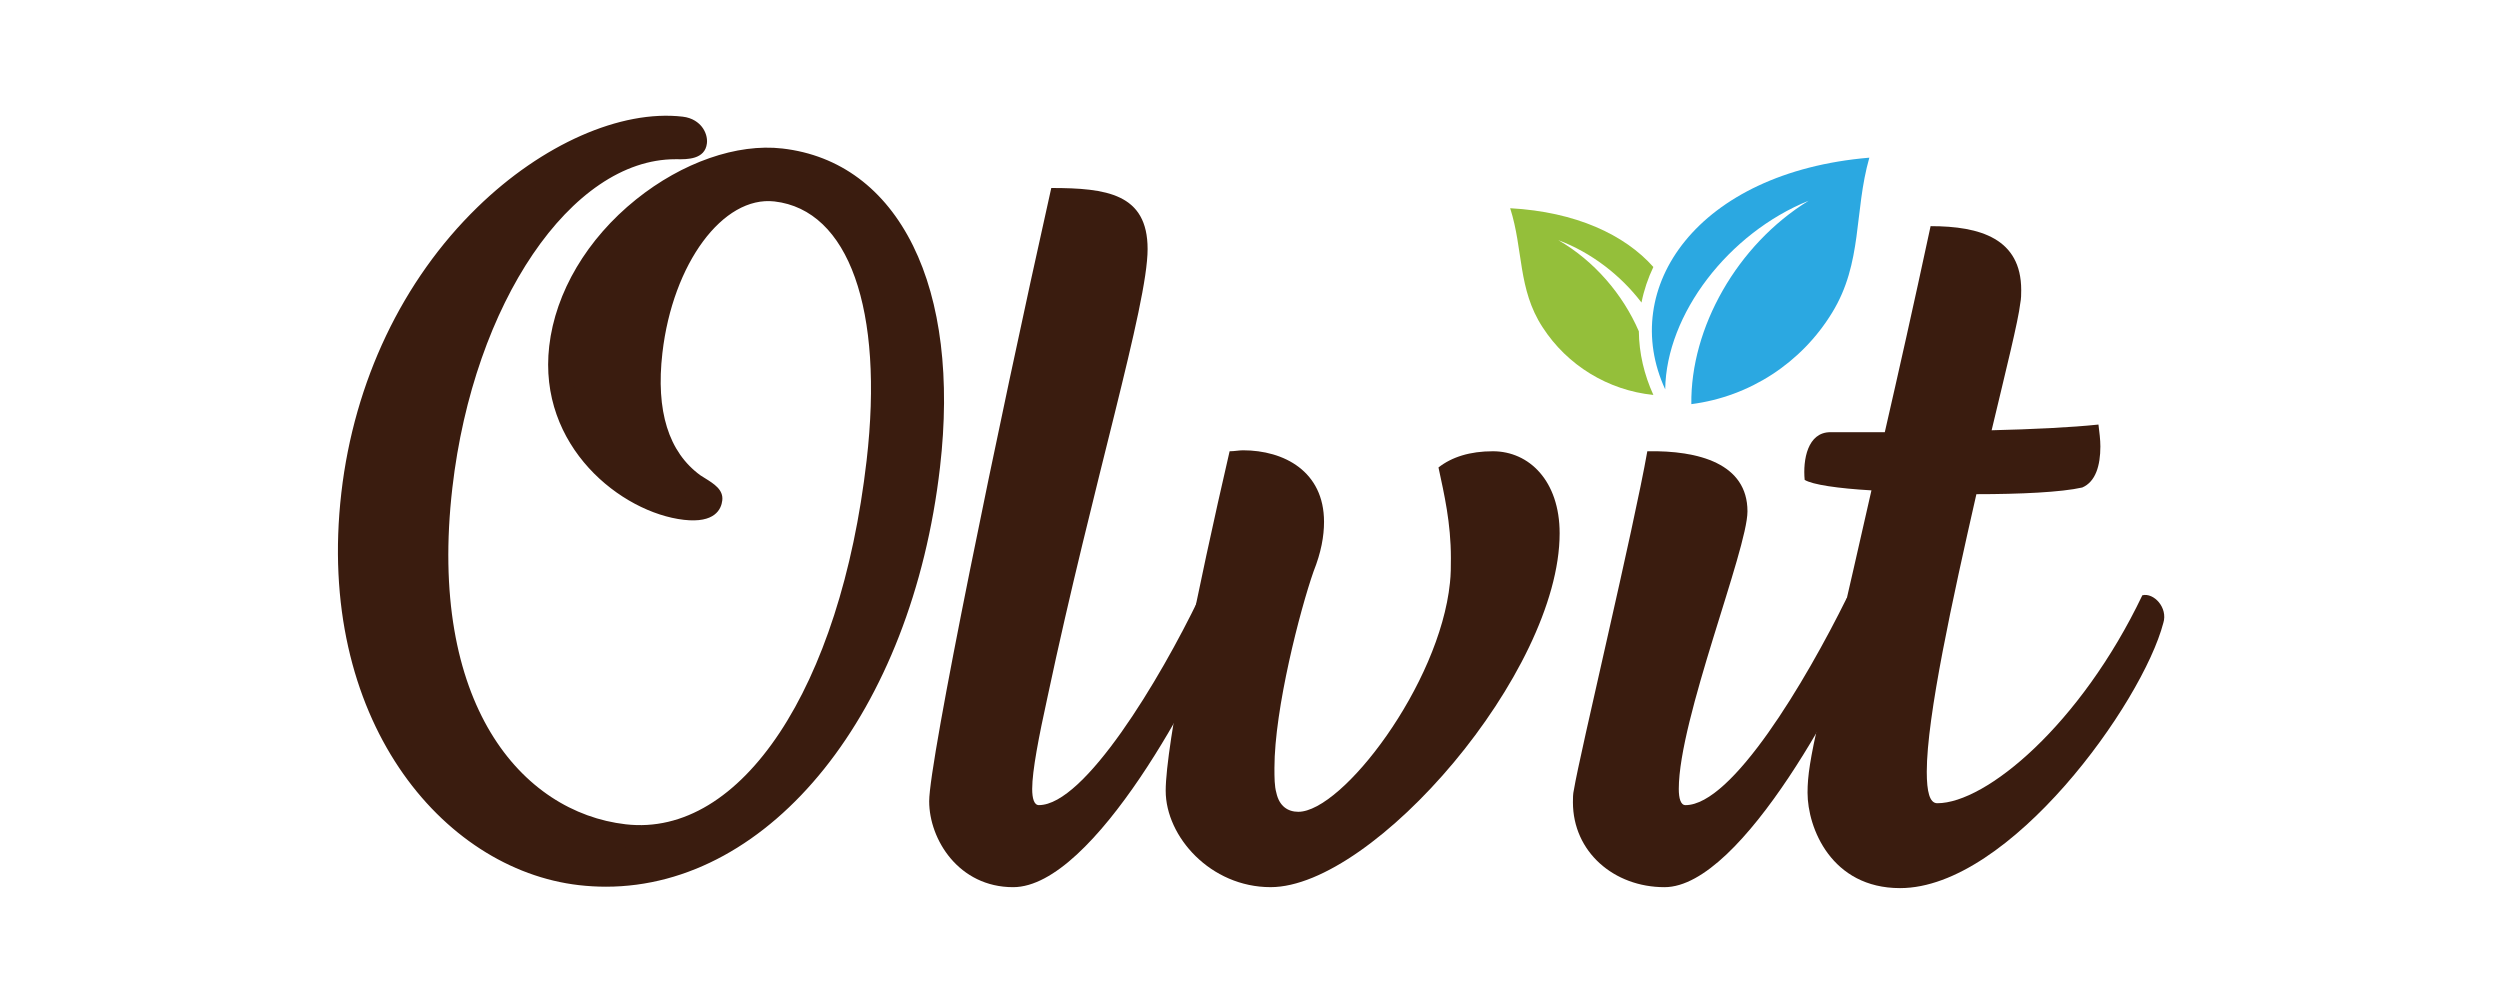 <?xml version="1.0" encoding="UTF-8" standalone="no"?>
<!-- Created with Inkscape (http://www.inkscape.org/) -->

<svg
   id="svg2"
   version="1.1"
   inkscape:version="1.2.2 (732a01da63, 2022-12-09, custom)"
   width="262.744"
   height="105"
   sodipodi:docname="logo.svg"
   inkscape:export-filename="/home/pi/Downloads/logo_black.png"
   inkscape:export-xdpi="96.093544"
   inkscape:export-ydpi="96.093544"
   xml:space="preserve"
   xmlns:inkscape="http://www.inkscape.org/namespaces/inkscape"
   xmlns:sodipodi="http://sodipodi.sourceforge.net/DTD/sodipodi-0.dtd"
   xmlns:xlink="http://www.w3.org/1999/xlink"
   xmlns="http://www.w3.org/2000/svg"
   xmlns:svg="http://www.w3.org/2000/svg"
   xmlns:rdf="http://www.w3.org/1999/02/22-rdf-syntax-ns#"
   xmlns:cc="http://creativecommons.org/ns#"
   xmlns:dc="http://purl.org/dc/elements/1.1/"><defs
     id="defs6"><linearGradient
       inkscape:collect="always"
       id="linearGradient3834"><stop
         style="stop-color:#e3dbdb;stop-opacity:1;"
         offset="0"
         id="stop3836" /><stop
         style="stop-color:#e3dbdb;stop-opacity:0;"
         offset="1"
         id="stop3838" /></linearGradient><style
       id="style692"
       type="text/css">.fil0 {fill:url(#id0)}</style><linearGradient
       id="id0"
       y2="72.693"
       gradientUnits="userSpaceOnUse"
       y1="1565.4"
       x2="2098.5"
       x1="389"><stop
         id="stop694"
         stop-color="#004AF7"
         offset="0" /><stop
         id="stop696"
         stop-color="#7F7C7C"
         offset="0" /><stop
         id="stop698"
         stop-color="#004AF7"
         offset="0" /><stop
         id="stop700"
         stop-color="#F60455"
         offset=".51" /><stop
         id="stop702"
         stop-color="#FFAE00"
         offset="1" /></linearGradient><style
       id="style1120">.cls-1{fill:#7e1908;}.cls-2{fill:#1d1d1b;}.cls-3{fill:#020304;}</style><clipPath
       clipPathUnits="userSpaceOnUse"
       id="clipPath418"><path
         inkscape:connector-curvature="0"
         d="M 0,500 H 500 V 0 H 0 Z"
         id="path420" /></clipPath><clipPath
       clipPathUnits="userSpaceOnUse"
       id="clipPath346"><path
         inkscape:connector-curvature="0"
         d="M 0,500 H 500 V 0 H 0 Z"
         id="path348" /></clipPath><radialGradient
       inkscape:collect="always"
       xlink:href="#linearGradient3834"
       id="radialGradient3840"
       cx="952.538"
       cy="2351.771"
       fx="952.538"
       fy="2351.771"
       r="698.918"
       gradientTransform="matrix(1,0,0,0.353,0,1522.311)"
       gradientUnits="userSpaceOnUse" /><clipPath
       clipPathUnits="userSpaceOnUse"
       id="clipPath20"><path
         inkscape:connector-curvature="0"
         d="m 395.251,399.996 c 0,-9.821 7.962,-17.782 17.782,-17.782 v 0 10.553 c 0,9.821 -7.961,17.782 -17.782,17.782 v 0 z"
         id="path22" /></clipPath><mask
       maskUnits="userSpaceOnUse"
       x="0"
       y="0"
       width="1"
       height="1"
       id="mask38"><g
         id="g40"><g
           clip-path="url(#clipPath28)"
           id="g42"><g
             id="g44"><g
               id="g46"><path
                 inkscape:connector-curvature="0"
                 d="M -32768,32767 H 32767 V -32768 H -32768 Z"
                 style="fill:url(#linearGradient32);stroke:none"
                 id="path48" /></g></g></g></g></mask><clipPath
       clipPathUnits="userSpaceOnUse"
       id="clipPath28"><path
         inkscape:connector-curvature="0"
         d="M -32768,32767 H 32767 V -32768 H -32768 Z"
         id="path30" /></clipPath><linearGradient
       x1="0"
       y1="0"
       x2="1"
       y2="0"
       gradientUnits="userSpaceOnUse"
       gradientTransform="matrix(24.171,-32.741,-32.741,-24.171,387.708,418.643)"
       spreadMethod="pad"
       id="linearGradient32"><stop
         style="stop-opacity:1;stop-color:#ffffff"
         offset="0"
         id="stop34" /><stop
         style="stop-opacity:0.97;stop-color:#ffffff"
         offset="1"
         id="stop36" /></linearGradient><linearGradient
       inkscape:collect="always"
       xlink:href="#linearGradient54"
       id="linearGradient4593"
       gradientUnits="userSpaceOnUse"
       gradientTransform="matrix(24.171,-32.741,-32.741,-24.171,387.708,418.643)"
       spreadMethod="pad"
       x1="0"
       y1="0"
       x2="1"
       y2="0" /><linearGradient
       x1="0"
       y1="0"
       x2="1"
       y2="0"
       gradientUnits="userSpaceOnUse"
       gradientTransform="matrix(24.171,-32.741,-32.741,-24.171,387.708,418.643)"
       spreadMethod="pad"
       id="linearGradient54"><stop
         style="stop-opacity:1;stop-color:#00d47e"
         offset="0"
         id="stop56" /><stop
         style="stop-opacity:1;stop-color:#2adeff"
         offset="1"
         id="stop58" /></linearGradient><clipPath
       clipPathUnits="userSpaceOnUse"
       id="clipPath66"><path
         inkscape:connector-curvature="0"
         d="m 413.033,431.488 c -9.82,0 -17.782,-7.962 -17.782,-17.782 v 0 h 10.554 c 9.822,0 17.783,7.961 17.783,17.782 v 0 z"
         id="path68" /></clipPath><mask
       maskUnits="userSpaceOnUse"
       x="0"
       y="0"
       width="1"
       height="1"
       id="mask86"><g
         id="g88"><g
           clip-path="url(#clipPath74)"
           id="g90"><g
             id="g92"><g
               id="g94"><path
                 inkscape:connector-curvature="0"
                 d="M -32768,32767 H 32767 V -32768 H -32768 Z"
                 style="fill:url(#linearGradient78);stroke:none"
                 id="path96" /></g></g></g></g></mask><clipPath
       clipPathUnits="userSpaceOnUse"
       id="clipPath74"><path
         inkscape:connector-curvature="0"
         d="M -32768,32767 H 32767 V -32768 H -32768 Z"
         id="path76" /></clipPath><linearGradient
       x1="0"
       y1="0"
       x2="1"
       y2="0"
       gradientUnits="userSpaceOnUse"
       gradientTransform="matrix(37.955,49.574,49.574,-37.955,381.75,386.457)"
       spreadMethod="pad"
       id="linearGradient78"><stop
         style="stop-opacity:1;stop-color:#ffffff"
         offset="0"
         id="stop80" /><stop
         style="stop-opacity:1;stop-color:#ffffff"
         offset="0.218"
         id="stop82" /><stop
         style="stop-opacity:0.97;stop-color:#ffffff"
         offset="1"
         id="stop84" /></linearGradient><linearGradient
       inkscape:collect="always"
       xlink:href="#linearGradient102"
       id="linearGradient4595"
       gradientUnits="userSpaceOnUse"
       gradientTransform="matrix(37.955,49.574,49.574,-37.955,381.75,386.457)"
       spreadMethod="pad"
       x1="0"
       y1="0"
       x2="1"
       y2="0" /><linearGradient
       x1="0"
       y1="0"
       x2="1"
       y2="0"
       gradientUnits="userSpaceOnUse"
       gradientTransform="matrix(37.955,49.574,49.574,-37.955,381.75,386.457)"
       spreadMethod="pad"
       id="linearGradient102"><stop
         style="stop-opacity:1;stop-color:#00bc7e"
         offset="0"
         id="stop104" /><stop
         style="stop-opacity:1;stop-color:#00bc7f"
         offset="0.218"
         id="stop106" /><stop
         style="stop-opacity:1;stop-color:#2adeff"
         offset="1"
         id="stop108" /></linearGradient><clipPath
       clipPathUnits="userSpaceOnUse"
       id="clipPath116"><path
         inkscape:connector-curvature="0"
         d="m 374.314,431.488 c 0,-9.821 7.96,-17.782 17.782,-17.782 v 0 10.554 c 0,9.821 -7.963,17.782 -17.782,17.782 v 0 z"
         id="path118" /></clipPath><mask
       maskUnits="userSpaceOnUse"
       x="0"
       y="0"
       width="1"
       height="1"
       id="mask134"><g
         id="g136"><g
           clip-path="url(#clipPath124)"
           id="g138-6"><g
             id="g140"><g
               id="g142-6"><path
                 inkscape:connector-curvature="0"
                 d="M -32768,32767 H 32767 V -32768 H -32768 Z"
                 style="fill:url(#linearGradient128);stroke:none"
                 id="path144-4" /></g></g></g></g></mask><clipPath
       clipPathUnits="userSpaceOnUse"
       id="clipPath124"><path
         inkscape:connector-curvature="0"
         d="M -32768,32767 H 32767 V -32768 H -32768 Z"
         id="path126" /></clipPath><linearGradient
       x1="0"
       y1="0"
       x2="1"
       y2="0"
       gradientUnits="userSpaceOnUse"
       gradientTransform="matrix(-32.176,61.239,61.239,32.176,395.772,403.954)"
       spreadMethod="pad"
       id="linearGradient128"><stop
         style="stop-opacity:1;stop-color:#ffffff"
         offset="0"
         id="stop130" /><stop
         style="stop-opacity:0.97;stop-color:#ffffff"
         offset="1"
         id="stop132" /></linearGradient><linearGradient
       inkscape:collect="always"
       xlink:href="#linearGradient150"
       id="linearGradient4597"
       gradientUnits="userSpaceOnUse"
       gradientTransform="matrix(-32.176,61.239,61.239,32.176,395.772,403.954)"
       spreadMethod="pad"
       x1="0"
       y1="0"
       x2="1"
       y2="0" /><linearGradient
       x1="0"
       y1="0"
       x2="1"
       y2="0"
       gradientUnits="userSpaceOnUse"
       gradientTransform="matrix(-32.176,61.239,61.239,32.176,395.772,403.954)"
       spreadMethod="pad"
       id="linearGradient150"><stop
         style="stop-opacity:1;stop-color:#00bc7e"
         offset="0"
         id="stop152" /><stop
         style="stop-opacity:1;stop-color:#2adeff"
         offset="1"
         id="stop154" /></linearGradient><clipPath
       clipPathUnits="userSpaceOnUse"
       id="clipPath162"><path
         inkscape:connector-curvature="0"
         d="m 374.211,392.767 v -10.471 c 0,-4.92 -3.989,-8.908 -8.907,-8.908 v 0 c -4.919,0 -8.907,3.988 -8.907,8.908 v 0 l -0.015,0.036 c -6.862,-3.617 -2.376,-26.765 14.077,-26.669 v 0 c 11.893,0.069 21.534,9.642 21.534,21.534 v 0 33.353 c -9.821,0 -17.782,-7.961 -17.782,-17.783"
         id="path164" /></clipPath><mask
       maskUnits="userSpaceOnUse"
       x="0"
       y="0"
       width="1"
       height="1"
       id="mask180"><g
         id="g182"><g
           clip-path="url(#clipPath170)"
           id="g184"><g
             id="g186"><g
               id="g188"><path
                 inkscape:connector-curvature="0"
                 d="M -32768,32767 H 32767 V -32768 H -32768 Z"
                 style="fill:url(#linearGradient174);stroke:none"
                 id="path190" /></g></g></g></g></mask><clipPath
       clipPathUnits="userSpaceOnUse"
       id="clipPath170"><path
         inkscape:connector-curvature="0"
         d="M -32768,32767 H 32767 V -32768 H -32768 Z"
         id="path172" /></clipPath><linearGradient
       x1="0"
       y1="0"
       x2="1"
       y2="0"
       gradientUnits="userSpaceOnUse"
       gradientTransform="matrix(32.278,-85.139,-85.139,-32.278,355.147,437.051)"
       spreadMethod="pad"
       id="linearGradient174"><stop
         style="stop-opacity:1;stop-color:#ffffff"
         offset="0"
         id="stop176" /><stop
         style="stop-opacity:0.97;stop-color:#ffffff"
         offset="1"
         id="stop178" /></linearGradient><linearGradient
       inkscape:collect="always"
       xlink:href="#linearGradient196"
       id="linearGradient4599"
       gradientUnits="userSpaceOnUse"
       gradientTransform="matrix(32.278,-85.139,-85.139,-32.278,355.147,437.051)"
       spreadMethod="pad"
       x1="0"
       y1="0"
       x2="1"
       y2="0" /><linearGradient
       x1="0"
       y1="0"
       x2="1"
       y2="0"
       gradientUnits="userSpaceOnUse"
       gradientTransform="matrix(32.278,-85.139,-85.139,-32.278,355.147,437.051)"
       spreadMethod="pad"
       id="linearGradient196"><stop
         style="stop-opacity:1;stop-color:#90145a"
         offset="0"
         id="stop198" /><stop
         style="stop-opacity:1;stop-color:#2adeff"
         offset="1"
         id="stop200" /></linearGradient><clipPath
       clipPathUnits="userSpaceOnUse"
       id="clipPath208"><path
         inkscape:connector-curvature="0"
         d="m 374.213,393.017 -0.003,-10.825 c 0.008,-3.941 -3.083,-8.136 -7.821,-8.733 v 0 c 4.817,0.456 25.707,3.761 25.707,26.783 v 0 10.307 c -9.822,0 -17.883,-7.711 -17.883,-17.532 m -8.806,-19.629 c 0.335,0.007 0.662,0.031 0.982,0.071 v 0 c -0.627,-0.06 -0.982,-0.071 -0.982,-0.071"
         id="path210" /></clipPath><mask
       maskUnits="userSpaceOnUse"
       x="0"
       y="0"
       width="1"
       height="1"
       id="mask226"><g
         id="g228"><g
           clip-path="url(#clipPath216)"
           id="g230"><g
             id="g232"><g
               id="g234"><path
                 inkscape:connector-curvature="0"
                 d="M -32768,32767 H 32767 V -32768 H -32768 Z"
                 style="fill:url(#linearGradient220);stroke:none"
                 id="path236" /></g></g></g></g></mask><clipPath
       clipPathUnits="userSpaceOnUse"
       id="clipPath216"><path
         inkscape:connector-curvature="0"
         d="M -32768,32767 H 32767 V -32768 H -32768 Z"
         id="path218" /></clipPath><linearGradient
       x1="0"
       y1="0"
       x2="1"
       y2="0"
       gradientUnits="userSpaceOnUse"
       gradientTransform="matrix(24.851,-47.826,-47.826,-24.851,357.412,433.036)"
       spreadMethod="pad"
       id="linearGradient220"><stop
         style="stop-opacity:1;stop-color:#ffffff"
         offset="0"
         id="stop222" /><stop
         style="stop-opacity:0.97;stop-color:#ffffff"
         offset="1"
         id="stop224" /></linearGradient><linearGradient
       inkscape:collect="always"
       xlink:href="#linearGradient242"
       id="linearGradient4601"
       gradientUnits="userSpaceOnUse"
       gradientTransform="matrix(24.851,-47.826,-47.826,-24.851,357.412,433.036)"
       spreadMethod="pad"
       x1="0"
       y1="0"
       x2="1"
       y2="0" /><linearGradient
       x1="0"
       y1="0"
       x2="1"
       y2="0"
       gradientUnits="userSpaceOnUse"
       gradientTransform="matrix(24.851,-47.826,-47.826,-24.851,357.412,433.036)"
       spreadMethod="pad"
       id="linearGradient242"><stop
         style="stop-opacity:1;stop-color:#90145a"
         offset="0"
         id="stop244" /><stop
         style="stop-opacity:1;stop-color:#2adeff"
         offset="1"
         id="stop246" /></linearGradient><clipPath
       clipPathUnits="userSpaceOnUse"
       id="clipPath254"><path
         inkscape:connector-curvature="0"
         d="m 338.718,377.132 c 0.036,-11.867 9.836,-21.507 21.534,-21.469 v 0 c 0.364,10e-4 1.238,-0.001 2.355,-0.003 v 0 c 2.146,-0.003 5.194,-0.006 7.281,0.009 v 0 c 0,0 1.141,-0.002 1.51,0.019 v 0 c 0,0 -0.365,0.03 -1.432,0.188 v 0 c -14.44,2.149 -13.466,26.419 -13.466,26.419 v 0 36.65 c 0,9.822 -7.961,17.784 -17.782,17.784 v 0 z"
         id="path256" /></clipPath><mask
       maskUnits="userSpaceOnUse"
       x="0"
       y="0"
       width="1"
       height="1"
       id="mask272"><g
         id="g274"><g
           clip-path="url(#clipPath262)"
           id="g276"><g
             id="g278"><g
               id="g280"><path
                 inkscape:connector-curvature="0"
                 d="M -32768,32767 H 32767 V -32768 H -32768 Z"
                 style="fill:url(#linearGradient266);stroke:none"
                 id="path282" /></g></g></g></g></mask><clipPath
       clipPathUnits="userSpaceOnUse"
       id="clipPath262"><path
         inkscape:connector-curvature="0"
         d="M -32768,32767 H 32767 V -32768 H -32768 Z"
         id="path264" /></clipPath><linearGradient
       x1="0"
       y1="0"
       x2="1"
       y2="0"
       gradientUnits="userSpaceOnUse"
       gradientTransform="matrix(47.492,-121.058,-121.058,-47.492,332.903,435.226)"
       spreadMethod="pad"
       id="linearGradient266"><stop
         style="stop-opacity:1;stop-color:#ffffff"
         offset="0"
         id="stop268" /><stop
         style="stop-opacity:0.97;stop-color:#ffffff"
         offset="1"
         id="stop270" /></linearGradient><linearGradient
       inkscape:collect="always"
       xlink:href="#linearGradient288"
       id="linearGradient4603"
       gradientUnits="userSpaceOnUse"
       gradientTransform="matrix(47.492,-121.058,-121.058,-47.492,332.903,435.226)"
       spreadMethod="pad"
       x1="0"
       y1="0"
       x2="1"
       y2="0" /><linearGradient
       x1="0"
       y1="0"
       x2="1"
       y2="0"
       gradientUnits="userSpaceOnUse"
       gradientTransform="matrix(47.492,-121.058,-121.058,-47.492,332.903,435.226)"
       spreadMethod="pad"
       id="linearGradient288"><stop
         style="stop-opacity:1;stop-color:#90145a"
         offset="0"
         id="stop290" /><stop
         style="stop-opacity:1;stop-color:#2adeff"
         offset="1"
         id="stop292" /></linearGradient><clipPath
       id="clipPath964"
       clipPathUnits="userSpaceOnUse"><path
         inkscape:connector-curvature="0"
         id="path962"
         d="M 0,500 H 500 V 0 H 0 Z" /></clipPath><clipPath
       id="clipPath1186"
       clipPathUnits="userSpaceOnUse"><path
         inkscape:connector-curvature="0"
         id="path1184"
         d="M 0,500 H 500 V 0 H 0 Z" /></clipPath><clipPath
       id="clipPath1452"
       clipPathUnits="userSpaceOnUse"><path
         inkscape:connector-curvature="0"
         id="path1450"
         d="M 0,500 H 500 V 0 H 0 Z" /></clipPath><clipPath
       id="clipPath1756"
       clipPathUnits="userSpaceOnUse"><path
         inkscape:connector-curvature="0"
         id="path1754"
         d="M 0,500 H 500 V 0 H 0 Z" /></clipPath><clipPath
       id="clipPath2014"
       clipPathUnits="userSpaceOnUse"><path
         inkscape:connector-curvature="0"
         id="path2012"
         d="M 0,500 H 500 V 0 H 0 Z" /></clipPath><clipPath
       id="clipPath2066"
       clipPathUnits="userSpaceOnUse"><path
         inkscape:connector-curvature="0"
         id="path2064"
         d="M 0,500 H 500 V 0 H 0 Z" /></clipPath></defs><sodipodi:namedview
     pagecolor="#ffffff"
     bordercolor="#666666"
     borderopacity="1"
     objecttolerance="10"
     gridtolerance="10"
     guidetolerance="10"
     inkscape:pageopacity="0"
     inkscape:pageshadow="2"
     inkscape:window-width="1920"
     inkscape:window-height="1020"
     id="namedview4"
     showgrid="false"
     inkscape:zoom="1.2271064"
     inkscape:cx="4.4820889"
     inkscape:cy="63.56417"
     inkscape:window-x="0"
     inkscape:window-y="40"
     inkscape:window-maximized="1"
     inkscape:current-layer="g135"
     inkscape:pagecheckerboard="0"
     width="200.186px"
     inkscape:showpageshadow="2"
     inkscape:deskcolor="#d1d1d1"
     showguides="false" /><g
     id="g3032"><g
       id="g7891"
       transform="matrix(0.765,0,0,-0.765,-56.421,545.789)"><g
         style="font-style:normal;font-variant:normal;font-weight:bold;font-stretch:normal;font-size:44.67px;line-height:90%;font-family:'Kitten Fat';-inkscape-font-specification:'Kitten Fat Bold';letter-spacing:0px;word-spacing:0px;fill:#eb597f;fill-opacity:1;stroke:none;stroke-width:0.951"
         id="text3067"
         transform="matrix(1.748,0,0,-1.748,19.577,983.028)"><g
           style="font-weight:normal;font-size:293.336px;line-height:125%;font-family:'Jenna Sue';-inkscape-font-specification:'Jenna Sue';fill:#eb597f;fill-opacity:1;stroke-width:0.951"
           id="text3025" /><g
           id="g3841"
           transform="matrix(0.254,0,0,0.254,51.76,192.836)"
           style="fill:#eb597f;fill-opacity:1;stroke-width:0.951"><g
             id="g3009"
             style="fill:#eb597f;fill-opacity:1;stroke-width:0.951"><g
               transform="matrix(0.944,0,0,0.944,-569.165,-375.803)"
               id="g3834"
               style="fill:#eb597f;fill-opacity:1;stroke-width:0.951"><g
                 style="font-style:normal;font-variant:normal;font-weight:bold;font-stretch:normal;font-size:95.5px;line-height:125%;font-family:'Encode Sans';-inkscape-font-specification:'Sans Bold';letter-spacing:0px;word-spacing:0px;fill:#eb597f;fill-opacity:1;stroke:none;stroke-width:0.951"
                 id="text3809"
                 transform="translate(-108.753,-107.263)"><g
                   id="g3095"
                   transform="matrix(1.272,0,0,1.272,-184.562,-172.7)"
                   style="fill:#eb597f;fill-opacity:1;stroke-width:0.951" /></g></g><g
               style="font-style:normal;font-variant:normal;font-weight:bold;font-stretch:normal;font-size:44.67px;line-height:90%;font-family:'Kitten Fat';-inkscape-font-specification:'Kitten Fat Bold';letter-spacing:0px;word-spacing:0px;fill:#eb597f;fill-opacity:1;stroke:none;stroke-width:0.951"
               id="g1211"
               transform="matrix(0.45,0,0,-0.45,-64.59,393.064)"><g
                 id="g1054"
                 style="fill:#eb597f;fill-opacity:1;stroke-width:0.951"><g
                   id="g135"
                   transform="matrix(12.443,0,0,-12.443,-7316.918,7194.068)"><g
                     id="surface4151"
                     transform="matrix(0.273,0,0,0.273,576.307,465.398)"><path
                       style="fill:#3a1c0f;fill-opacity:1;fill-rule:nonzero;stroke:none"
                       d="m 219.812,218.668 c 0,-8.109 13.707,-74.914 24.715,-124.148 11.199,0 19.5,1.156 19.5,12.355 0,11.391 -11.008,47.113 -20.273,90.746 -1.738,7.918 -3.09,14.867 -3.09,18.535 0,1.934 0.387,3.281 1.352,3.281 9.27,0 24.523,-25.484 32.438,-41.895 1.93,-0.582 5.215,2.125 5.02,4.824 -4.828,12.551 -26.258,53.68 -42.668,53.68 -11.008,0 -16.992,-9.656 -16.992,-17.379"
                       id="path424" /><path
                       style="fill:#3a1c0f;fill-opacity:1;fill-rule:nonzero;stroke:none"
                       d="m 267.688,216.543 c 0,-9.266 6.566,-41.125 12.938,-68.734 0.965,0 1.93,-0.195 2.703,-0.195 8.301,0 16.41,4.25 16.41,14.48 0,2.898 -0.578,6.18 -2.121,10.043 -2.707,7.723 -7.918,27.805 -7.918,39.773 0,1.934 0,3.668 0.387,5.02 0.578,2.703 2.316,3.859 4.441,3.859 8.883,0 28.574,-25.676 30.699,-46.336 0.191,-1.738 0.191,-3.281 0.191,-5.02 0,-7.145 -1.352,-12.938 -2.512,-18.344 2.707,-2.121 6.375,-3.281 11.008,-3.281 7.336,0 13.516,5.984 13.516,16.605 0,28.188 -37.652,71.629 -58.504,71.629 -12.164,0 -21.238,-10.23 -21.238,-19.5"
                       id="path426" /><path
                       style="fill:#3a1c0f;fill-opacity:1;fill-rule:nonzero;stroke:none"
                       d="m 405.535,177.543 c -8.305,16.797 -23.172,41.898 -32.633,41.898 -0.965,0 -1.352,-1.352 -1.352,-3.285 0,-14.094 13.902,-48.461 13.902,-56.184 0,-9.652 -9.848,-12.359 -20.273,-12.164 -2.703,15.445 -13.707,61.398 -14.863,68.543 -0.195,0.77 -0.195,1.738 -0.195,2.508 0,10.043 8.301,17.188 18.535,17.188 15.832,0 37.07,-41.129 42.477,-54.449 -0.578,-2.703 -2.703,-3.863 -5.598,-4.055"
                       id="path428" /><path
                       style="fill:#3a1c0f;fill-opacity:1;fill-rule:nonzero;stroke:none"
                       d="m 469.629,182.562 c -4.246,16.219 -31.086,53.676 -53.289,53.676 -13.898,0 -18.727,-12.164 -18.727,-19.309 0,-6.953 2.121,-13.32 12.934,-61.203 -6.758,-0.387 -11.969,-1.16 -13.516,-2.125 -0.383,-4.055 0.582,-9.652 5.215,-9.652 H 413.25 c 2.703,-11.781 5.793,-25.488 9.27,-41.707 10.039,0 18.344,2.512 18.344,12.938 0,0.77 0,1.738 -0.195,2.703 -0.387,3.473 -2.895,13.512 -5.793,25.676 8.109,-0.191 16.219,-0.578 21.625,-1.156 0.191,1.547 0.387,3.09 0.387,4.441 0,3.859 -0.965,7.145 -3.668,8.301 -4.25,0.965 -12.551,1.352 -21.43,1.352 -4.828,21.238 -10.043,44.988 -10.043,56.188 0,4.055 0.578,6.371 2.125,6.371 9.844,0 28.961,-15.832 41.512,-42.094 2.316,-0.578 5.211,2.512 4.246,5.602"
                       id="path430" /><path
                       style="fill:#3a1c0f;fill-opacity:1;fill-rule:nonzero;stroke:none"
                       d="m 219.719,150.773 c -6.172,53.5 -37.875,86.344 -70.539,82.574 -24.898,-2.875 -51.379,-30.801 -46.062,-76.887 5.645,-48.91 43.746,-76.719 66.523,-74.09 2.297,0.262 2.996,1.957 2.895,2.84 -0.141,1.234 -1.93,1.207 -3.715,1.18 -21.609,-0.348 -43.105,27.77 -47.812,68.559 -4.91,42.551 12.926,67.871 37.113,70.66 23.84,2.75 45.57,-25.871 51.316,-75.668 3.871,-33.547 -4.957,-53.172 -20.672,-54.988 -12.004,-1.383 -23.004,13.27 -25.246,32.695 -1.973,17.125 4.57,23.965 8.703,26.949 1.66,1.082 3.523,2.016 3.422,2.898 -0.223,1.941 -2.582,2.207 -5.23,1.902 -11.477,-1.324 -27.402,-13.723 -25.223,-32.613 2.59,-22.426 27.16,-39.988 44.641,-37.969 21.719,2.504 34.043,25.934 29.887,61.957"
                       id="path432" /><path
                       style="fill:#3a1c0f;fill-opacity:1;fill-rule:nonzero;stroke:none"
                       d="m 161.594,84.914 c -9.648,1.582 -20.555,7.594 -30.031,16.824 -14.391,14.016 -23.68,33.547 -26.152,54.988 -5.441,47.133 22.473,71.84 44.031,74.328 1.664,0.191 3.316,0.289 4.957,0.289 30.949,0 57.582,-33.609 63.031,-80.836 1.965,-17.031 0.23,-31.645 -5.02,-42.262 -4.973,-10.062 -12.871,-15.992 -22.84,-17.141 -7.977,-0.918 -17.773,2.566 -26.199,9.328 -8.977,7.203 -14.766,16.902 -15.887,26.613 -1.301,11.285 6.891,28.18 23.195,30.059 0.539,0.062 0.984,0.09 1.348,0.094 -0.019,-0.012 -0.039,-0.027 -0.059,-0.039 -0.332,-0.207 -0.672,-0.418 -1.004,-0.633 l -0.09,-0.062 c -7.965,-5.746 -11.207,-15.531 -9.645,-29.082 2.422,-20.988 14.629,-36.254 27.801,-34.719 17.855,2.062 26.555,24.109 22.695,57.543 -2.809,24.34 -9.473,44.602 -19.273,58.598 -9.648,13.773 -21.93,20.559 -34.598,19.098 -23.375,-2.699 -44.543,-26.387 -39.137,-73.219 4.207,-36.465 22,-64.648 42.875,-69.77 m -7.203,151.039 c -1.812,0 -3.637,-0.105 -5.477,-0.316 -27.773,-3.207 -53.352,-33.797 -48.086,-79.438 2.598,-22.496 12.367,-43.008 27.52,-57.762 13.109,-12.77 29.035,-19.801 41.559,-18.359 2.062,0.238 3.25,1.246 3.891,2.047 0.773,0.98 1.156,2.23 1.027,3.352 -0.379,3.301 -4.051,3.246 -6.031,3.219 -0.121,0 -0.242,0 -0.367,0 -21.035,0 -40.809,29.094 -45.129,66.516 -5.039,43.668 13.992,65.676 35.09,68.109 23.387,2.699 43.445,-27.586 48.762,-73.641 3.531,-30.609 -3.613,-50.699 -18.648,-52.438 -10.426,-1.191 -20.598,12.559 -22.688,30.668 -1.355,11.742 1.242,20.082 7.715,24.785 0.289,0.188 0.582,0.371 0.871,0.547 1.859,1.156 3.785,2.352 3.535,4.516 -0.203,1.777 -1.492,4.652 -7.781,3.93 -12.629,-1.457 -29.598,-14.82 -27.25,-35.168 1.258,-10.91 7.668,-21.727 17.582,-29.684 9.367,-7.516 20.438,-11.371 29.613,-10.309 11.598,1.336 20.746,8.141 26.449,19.676 5.641,11.414 7.531,26.918 5.461,44.832 -5.727,49.637 -34.289,84.918 -67.617,84.918"
                       id="path434" /><path
                       style="fill:#94bf3a;fill-opacity:1;fill-rule:evenodd;stroke:none"
                       d="m 347.16,105.074 c 6.656,2.496 12.629,7.098 16.84,12.633 0.492,-2.496 1.324,-4.945 2.402,-7.199 -5.781,-6.512 -15.668,-11.164 -28.984,-11.895 2.691,8.418 1.516,16.352 6.559,24.086 4.996,7.734 13.27,12.777 22.426,13.711 -1.863,-4.113 -2.891,-8.422 -2.938,-12.879 -3.234,-7.488 -9.012,-14.246 -16.305,-18.457"
                       id="path436" /><path
                       style="fill:#2ba8e1;fill-opacity:1;fill-rule:evenodd;stroke:none"
                       d="m 397.832,97.094 c -16.207,6.562 -28.836,22.961 -29.031,38.188 -9.5,-20.562 6.512,-43.965 41.32,-46.902 -3.133,11.016 -1.32,21.25 -7.539,31.383 -6.219,10.184 -16.695,16.988 -28.492,18.508 -0.199,-15.422 9.25,-32.266 23.742,-41.176"
                       id="path438" /></g></g></g></g></g></g></g></g></g></svg>

